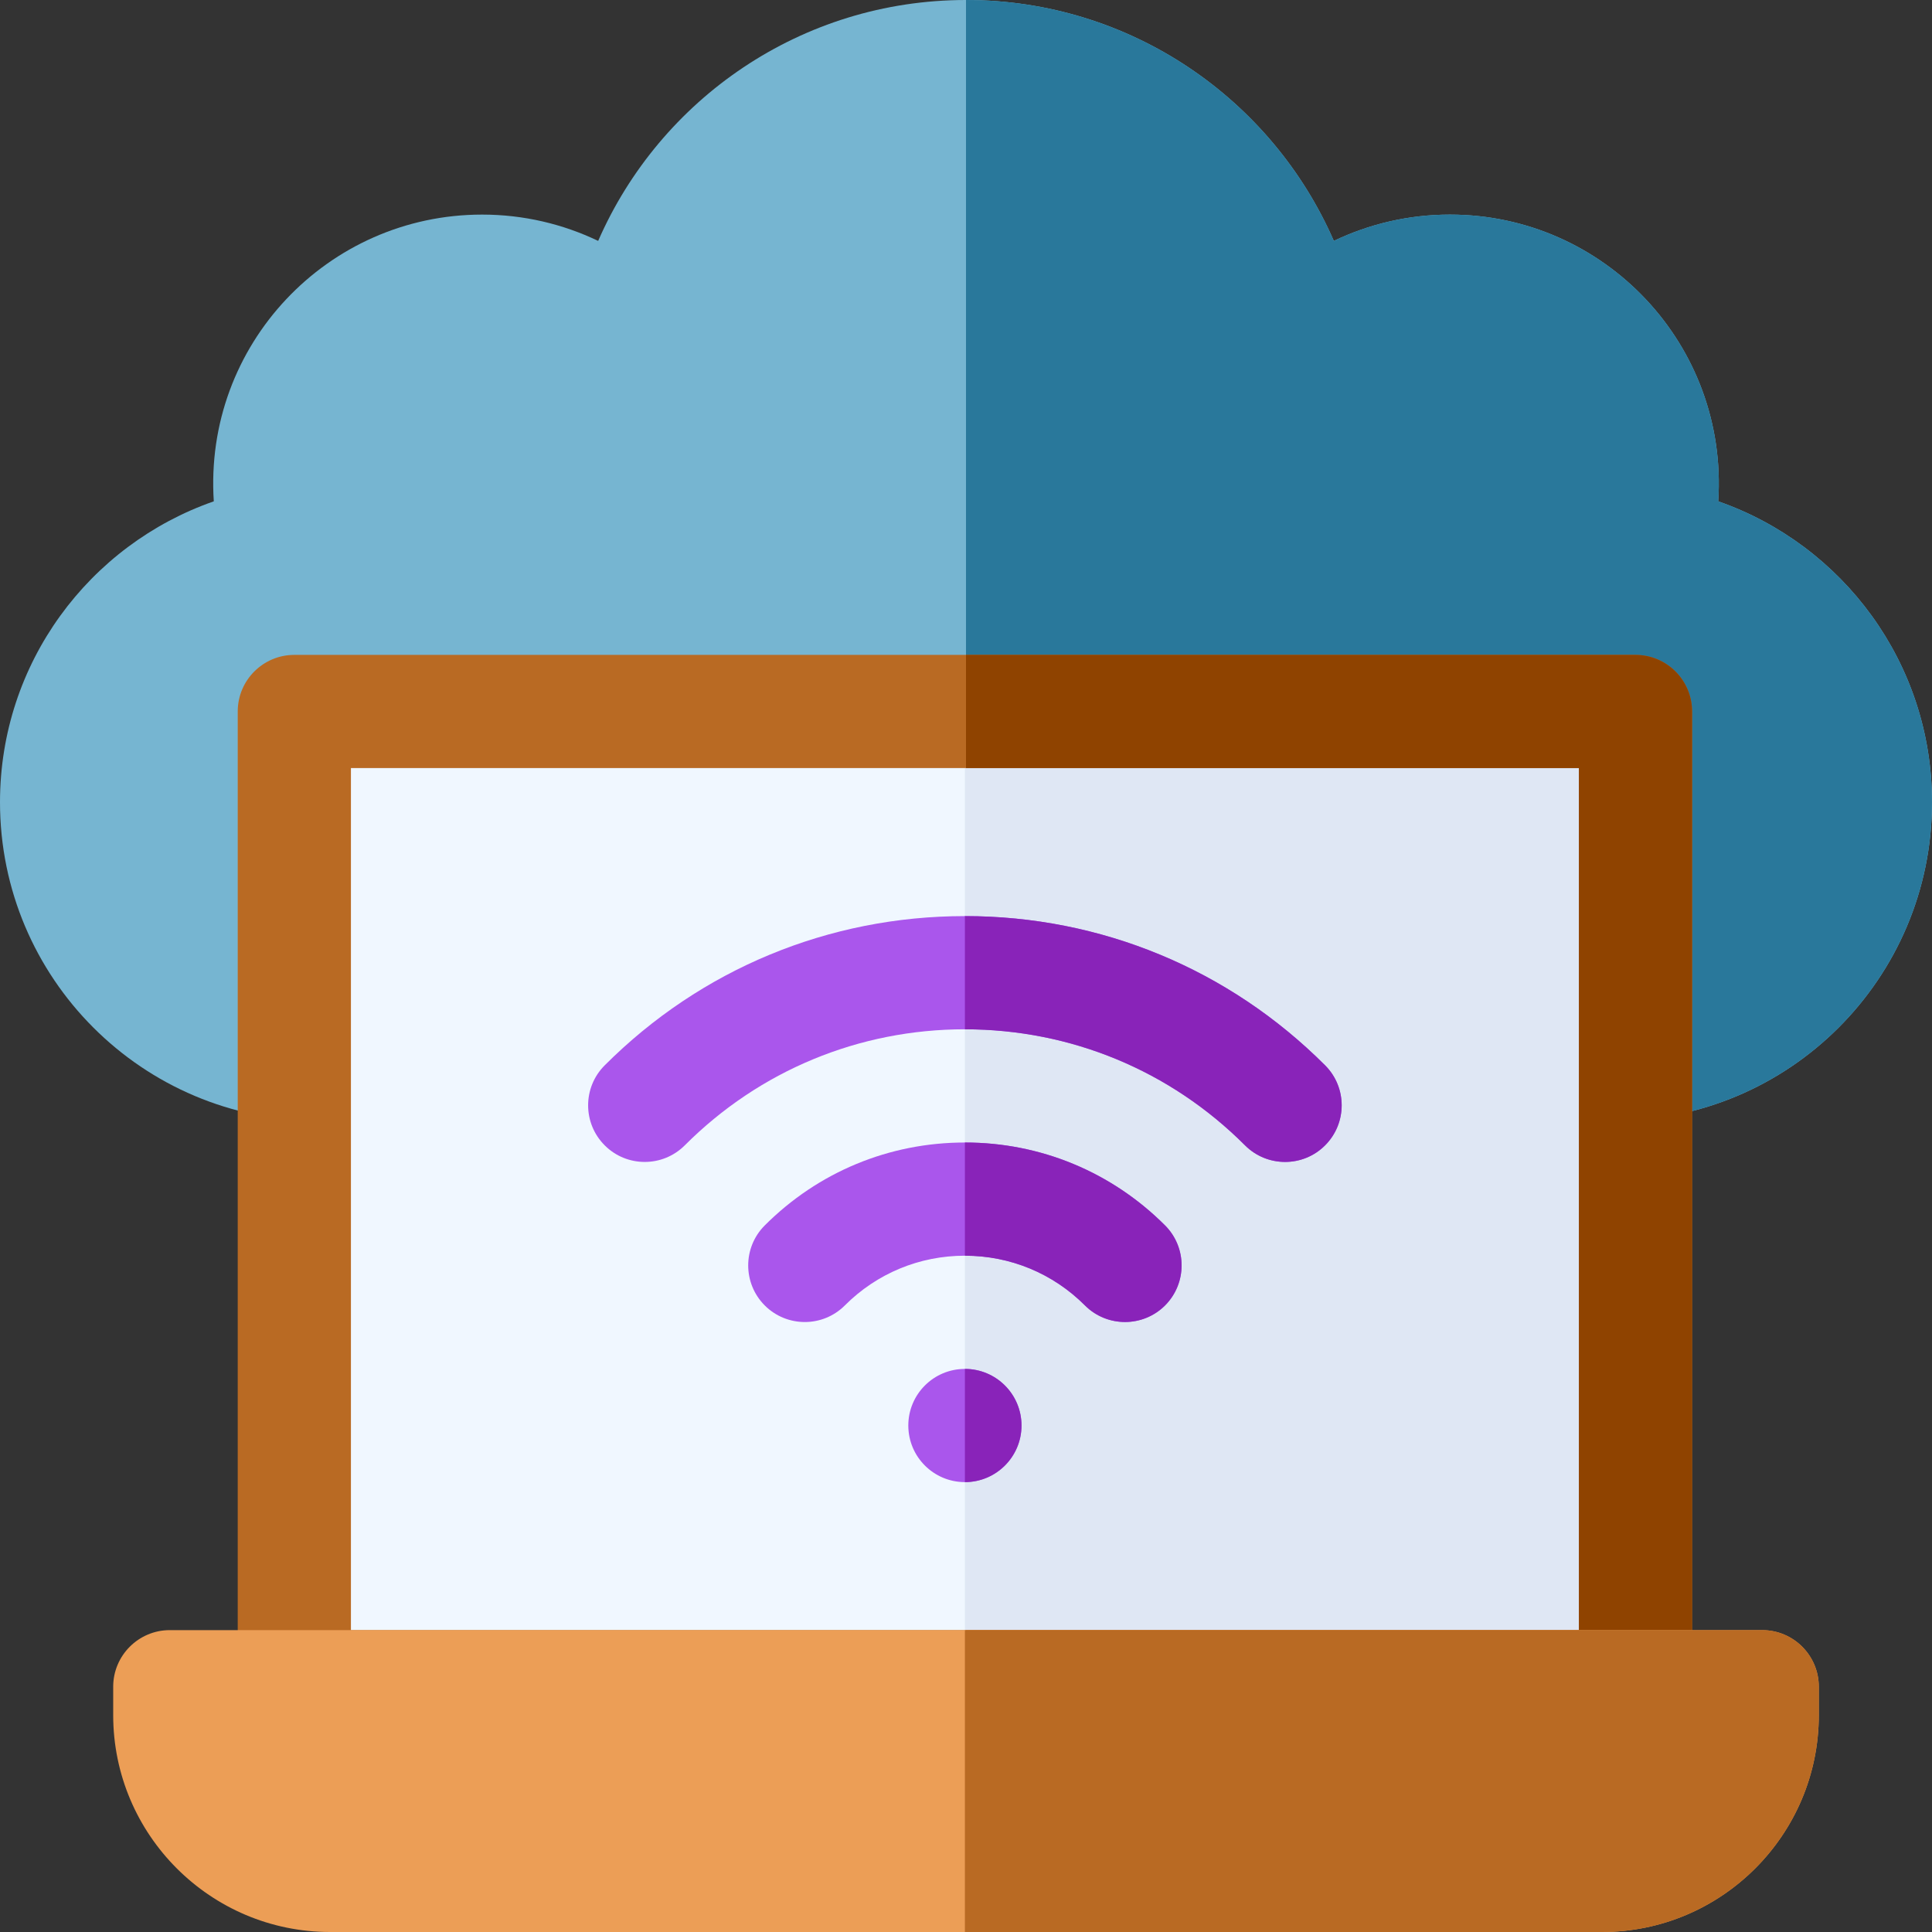<svg width="100" height="100" viewBox="0 0 100 100" fill="none" xmlns="http://www.w3.org/2000/svg">
<rect x="0" y="0" width="100" height="100" fill="#333333" stroke="none"/>
<path d="M100 41.523C100 50.633 92.615 58.018 83.506 58.018H16.494C7.385 58.018 0 50.633 0 41.523C0 34.316 4.623 28.193 11.066 25.949C10.537 17.844 16.965 11.107 24.953 11.107C27.105 11.107 29.143 11.598 30.961 12.469C34.164 5.129 41.482 0 50 0C58.518 0 65.836 5.129 69.039 12.469C70.857 11.598 72.894 11.107 75.047 11.107C83.053 11.107 89.463 17.861 88.936 25.949C95.377 28.193 100 34.316 100 41.523Z" fill="#76B5D1"/>
<path d="M100 41.523C100 50.633 92.615 58.018 83.506 58.018H50V0C58.518 0 65.836 5.129 69.039 12.469C70.857 11.598 72.894 11.107 75.047 11.107C83.053 11.107 89.463 17.861 88.936 25.949C95.377 28.193 100 34.316 100 41.523Z" fill="#29789B"/>
<path d="M15.857 36.174H84.496V88.281H15.857V36.174Z" fill="#F0F7FF"/>
<path d="M49.943 36.174H84.496V88.281H49.943V36.174Z" fill="#DFE7F4"/>
<path d="M84.652 33.897H15.234C13.617 33.897 12.305 35.209 12.305 36.826V87.305C12.305 88.922 13.617 90.234 15.234 90.234H84.652C86.269 90.234 87.582 88.922 87.582 87.305V36.826C87.582 35.209 86.269 33.897 84.652 33.897ZM81.723 84.375H18.164V39.756H81.723V84.375Z" fill="#B96A23"/>
<path d="M60.303 67.57C59.162 68.71 57.304 68.715 56.158 67.57C54.5 65.909 52.291 64.995 49.943 64.995C47.596 64.995 45.387 65.909 43.728 67.57C42.584 68.714 40.728 68.714 39.584 67.57C38.441 66.425 38.441 64.57 39.584 63.427C42.351 60.659 46.029 59.136 49.943 59.136C53.857 59.136 57.535 60.659 60.303 63.427C61.445 64.57 61.445 66.425 60.303 67.57Z" fill="#AA56EC"/>
<path d="M68.586 59.284C67.45 60.425 65.59 60.431 64.443 59.284C60.572 55.409 55.422 53.276 49.943 53.276C44.465 53.276 39.314 55.409 35.443 59.284C34.299 60.427 32.443 60.429 31.301 59.284C30.156 58.142 30.154 56.286 31.299 55.142C36.277 50.161 42.898 47.417 49.943 47.417C56.988 47.417 63.609 50.161 68.588 55.142C69.732 56.286 69.73 58.142 68.586 59.284Z" fill="#AA56EC"/>
<path d="M49.943 76.714C51.561 76.714 52.873 75.402 52.873 73.784C52.873 72.166 51.561 70.855 49.943 70.855C48.325 70.855 47.014 72.166 47.014 73.784C47.014 75.402 48.325 76.714 49.943 76.714Z" fill="#AA56EC"/>
<path d="M52.873 73.784C52.873 75.401 51.56 76.714 49.943 76.714V70.855C51.56 70.855 52.873 72.165 52.873 73.784Z" fill="#8923B9"/>
<path d="M60.303 63.427C61.445 64.57 61.445 66.425 60.303 67.57C59.162 68.71 57.304 68.715 56.158 67.57C54.5 65.909 52.291 64.995 49.943 64.995V59.136C53.857 59.136 57.535 60.659 60.303 63.427Z" fill="#8923B9"/>
<path d="M68.586 59.284C67.45 60.425 65.59 60.431 64.443 59.284C60.572 55.409 55.422 53.276 49.943 53.276V47.417C56.988 47.417 63.609 50.161 68.588 55.142C69.732 56.286 69.73 58.142 68.586 59.284Z" fill="#8923B9"/>
<path d="M87.582 36.826V87.305C87.582 88.922 86.269 90.234 84.652 90.234H50V84.375H81.723V39.756H50V33.897H84.652C86.269 33.897 87.582 35.209 87.582 36.826Z" fill="#8F4300"/>
<path d="M94.141 87.305V88.775C94.141 94.965 89.106 100 82.916 100H17.084C10.895 100 5.859 94.965 5.859 88.775V87.305C5.859 85.688 7.172 84.375 8.789 84.375H91.211C92.828 84.375 94.141 85.688 94.141 87.305Z" fill="#EC9E56"/>
<path d="M94.141 87.305V88.775C94.141 94.965 89.106 100 82.916 100H49.943V84.375H91.211C92.828 84.375 94.141 85.688 94.141 87.305Z" fill="#B96A23"/>
</svg>
